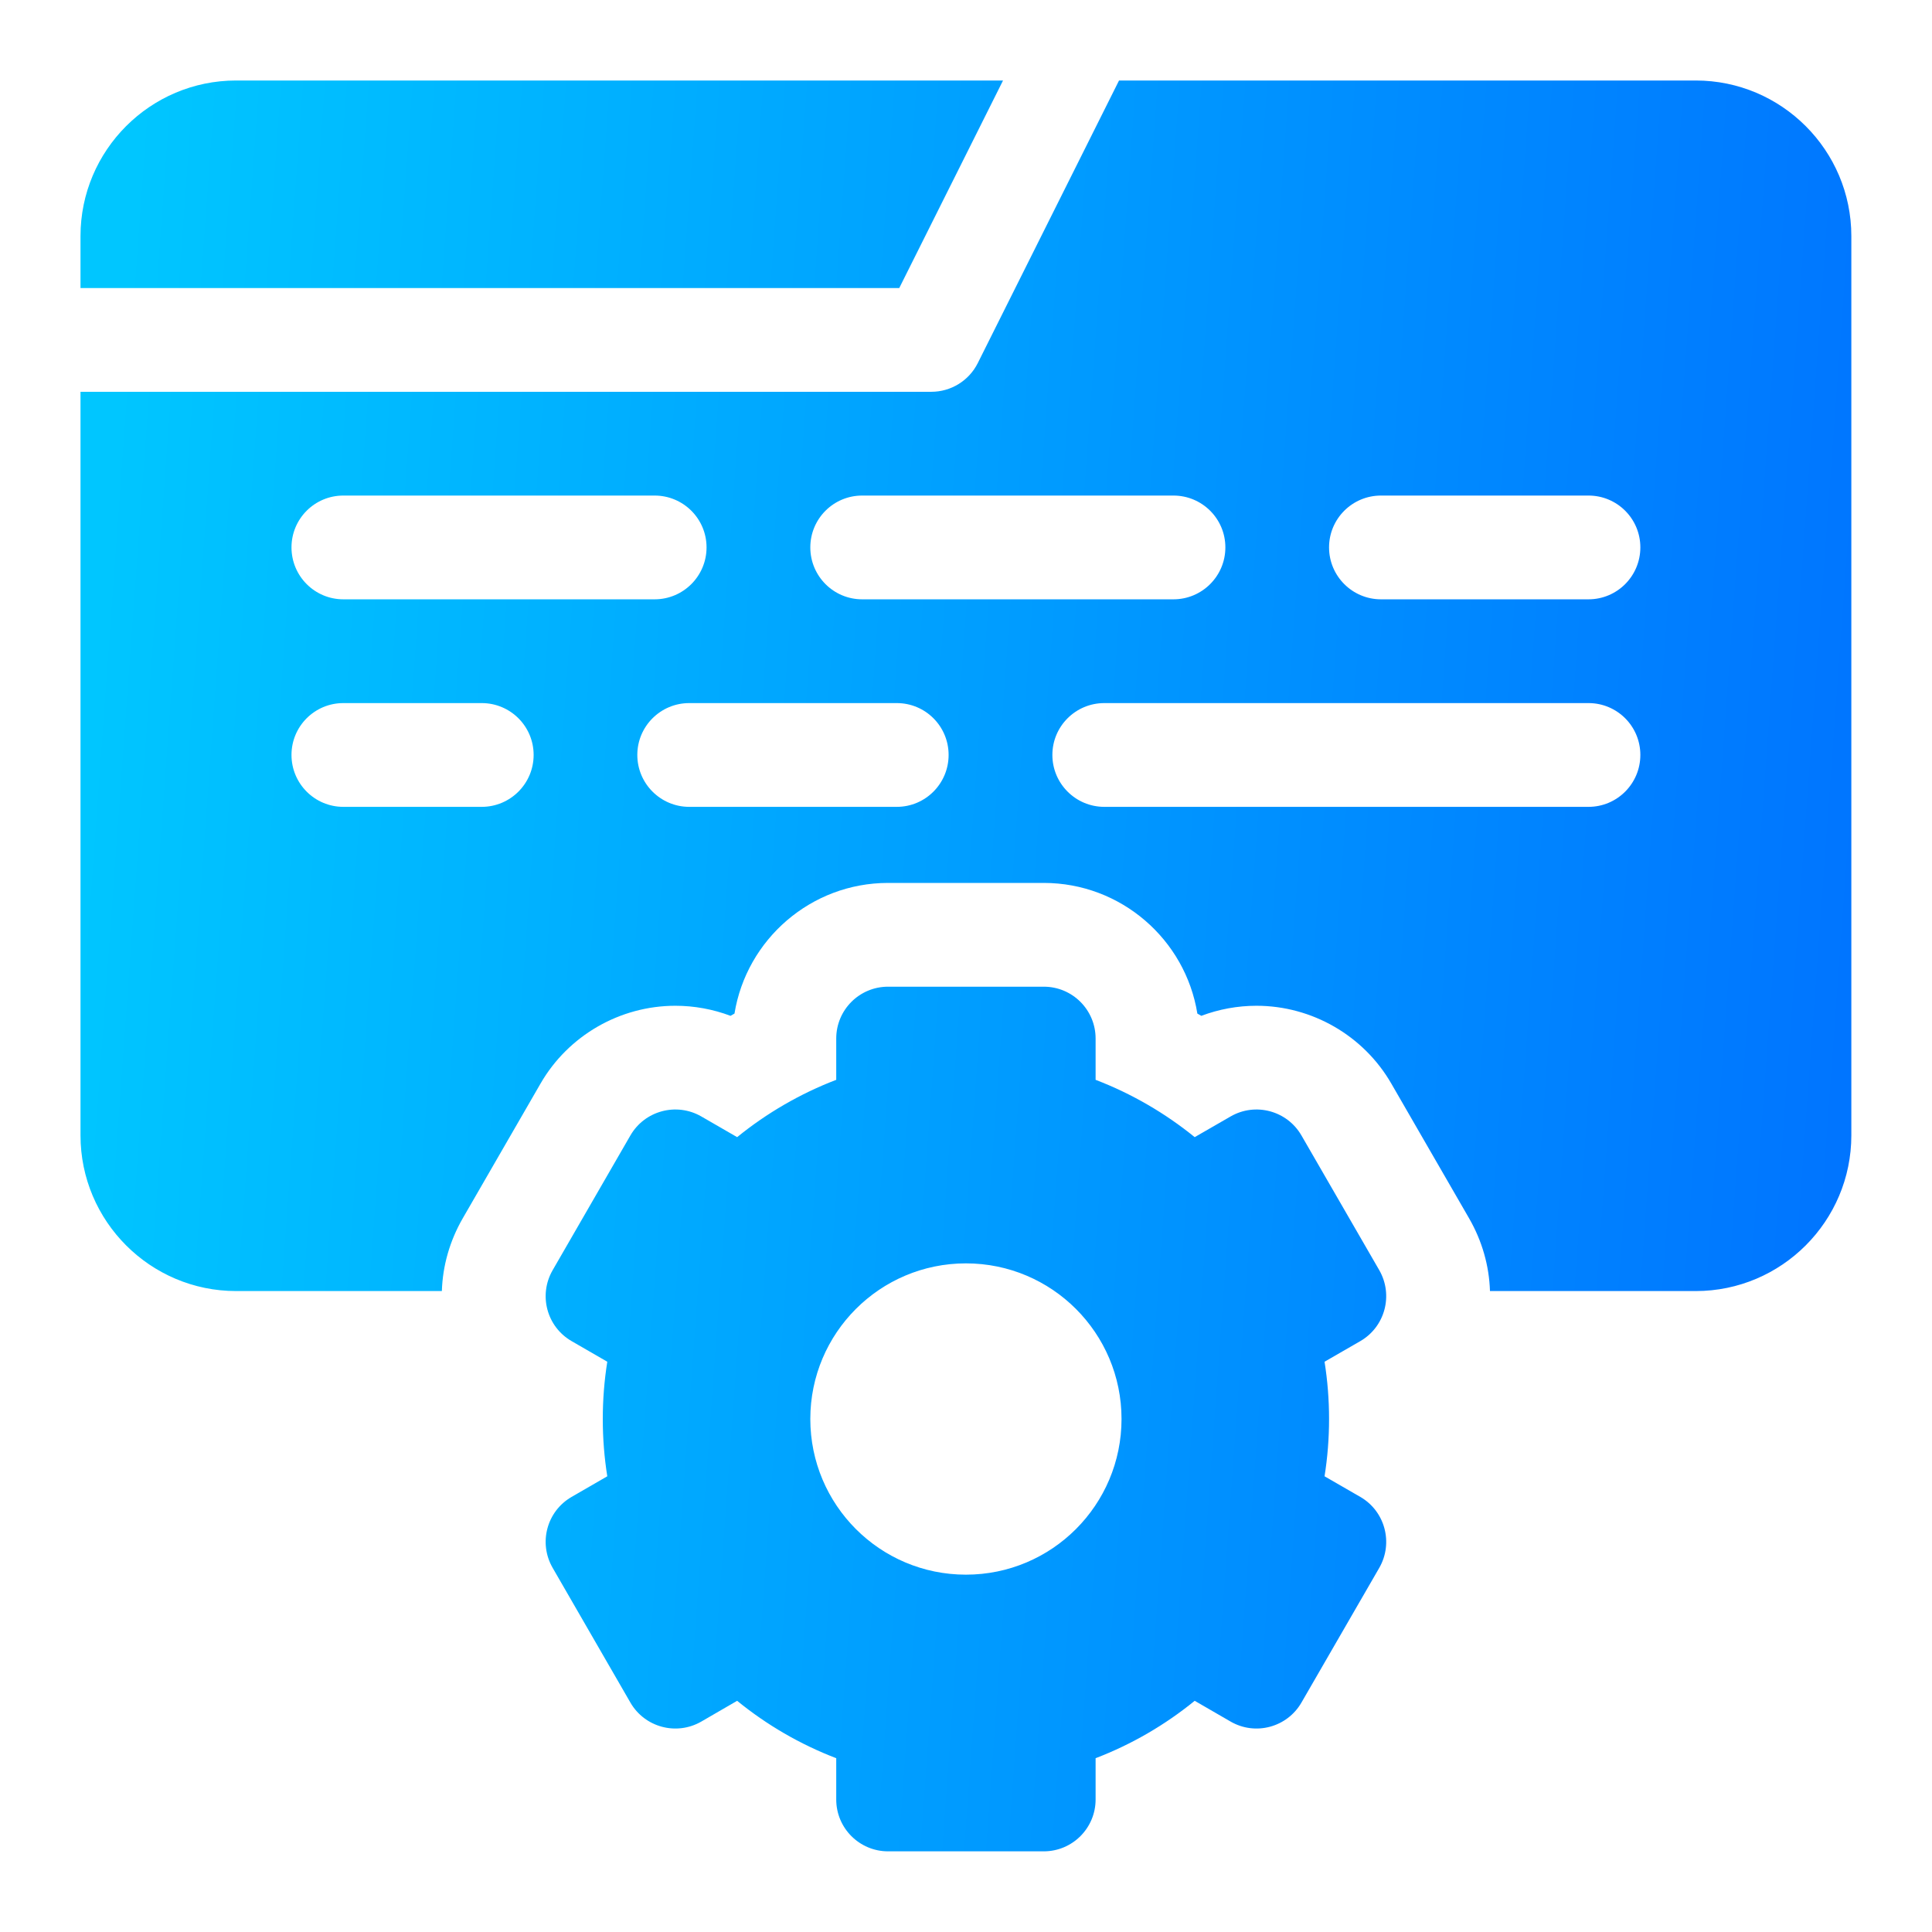 <svg width="24" height="24" viewBox="0 0 24 24" fill="none" xmlns="http://www.w3.org/2000/svg">
<path d="M11.171 3.578H1V2.933C1 1.867 1.867 1 2.933 1H12.46L11.171 3.578ZM22.998 2.933V14.104C22.998 15.17 22.131 16.038 21.065 16.038H18.509C18.499 15.723 18.411 15.415 18.25 15.135L17.283 13.46C16.939 12.864 16.297 12.494 15.608 12.494C15.374 12.494 15.141 12.537 14.923 12.619C14.907 12.61 14.891 12.601 14.874 12.591C14.726 11.672 13.926 10.968 12.966 10.968H11.032C10.072 10.968 9.273 11.672 9.124 12.591C9.108 12.601 9.091 12.61 9.075 12.619C8.857 12.537 8.624 12.494 8.39 12.494C7.701 12.494 7.059 12.864 6.715 13.46L5.748 15.135C5.587 15.415 5.499 15.723 5.489 16.038H2.933C1.867 16.038 1 15.17 1 14.104V4.867H11.569C11.813 4.867 12.037 4.729 12.146 4.511L13.901 1H21.065C22.131 1 22.998 1.867 22.998 2.933ZM6.629 9.378C6.629 9.022 6.34 8.734 5.984 8.734H4.265C3.909 8.734 3.621 9.022 3.621 9.378C3.621 9.734 3.909 10.023 4.265 10.023H5.984C6.34 10.023 6.629 9.734 6.629 9.378ZM8.132 7.445C8.488 7.445 8.777 7.156 8.777 6.8C8.777 6.444 8.488 6.156 8.132 6.156H4.265C3.909 6.156 3.621 6.444 3.621 6.8C3.621 7.156 3.909 7.445 4.265 7.445H8.132ZM11.784 9.378C11.784 9.022 11.496 8.734 11.14 8.734H8.562C8.206 8.734 7.917 9.022 7.917 9.378C7.917 9.734 8.206 10.023 8.562 10.023H11.14C11.496 10.023 11.784 9.734 11.784 9.378ZM14.577 7.445C14.933 7.445 15.222 7.156 15.222 6.8C15.222 6.444 14.933 6.156 14.577 6.156H10.71C10.354 6.156 10.066 6.444 10.066 6.8C10.066 7.156 10.354 7.445 10.71 7.445H14.577ZM20.377 9.378C20.377 9.022 20.089 8.734 19.733 8.734H13.718C13.362 8.734 13.073 9.022 13.073 9.378C13.073 9.734 13.362 10.023 13.718 10.023H19.733C20.089 10.023 20.377 9.734 20.377 9.378ZM20.377 6.8C20.377 6.444 20.089 6.156 19.733 6.156H17.155C16.799 6.156 16.51 6.444 16.51 6.8C16.51 7.156 16.799 7.445 17.155 7.445H19.733C20.089 7.445 20.377 7.156 20.377 6.8ZM16.898 16.66L16.454 16.916C16.491 17.148 16.51 17.385 16.51 17.627C16.51 17.87 16.491 18.107 16.454 18.339L16.898 18.595C17.206 18.773 17.311 19.167 17.134 19.476L16.167 21.15C15.989 21.458 15.595 21.564 15.287 21.386L14.841 21.128C14.474 21.427 14.059 21.669 13.61 21.841V22.354C13.61 22.709 13.322 22.998 12.966 22.998H11.032C10.677 22.998 10.388 22.71 10.388 22.354V21.841C9.939 21.669 9.524 21.427 9.157 21.128L8.712 21.386C8.403 21.564 8.009 21.458 7.831 21.15L6.865 19.476C6.687 19.167 6.792 18.773 7.101 18.595L7.544 18.339C7.507 18.107 7.488 17.87 7.488 17.627C7.488 17.385 7.507 17.148 7.544 16.916L7.101 16.66C6.792 16.482 6.687 16.088 6.865 15.779L7.831 14.105C8.009 13.797 8.403 13.691 8.712 13.869L9.157 14.126C9.524 13.828 9.939 13.586 10.388 13.414V12.901C10.388 12.545 10.676 12.257 11.032 12.257H12.966C13.322 12.257 13.61 12.545 13.61 12.901V13.414C14.059 13.586 14.474 13.828 14.841 14.126L15.287 13.869C15.595 13.691 15.989 13.797 16.167 14.105L17.134 15.779C17.311 16.088 17.206 16.482 16.898 16.66ZM13.932 17.627C13.932 16.56 13.067 15.694 11.999 15.694C10.931 15.694 10.066 16.56 10.066 17.627C10.066 18.695 10.931 19.561 11.999 19.561C13.067 19.561 13.932 18.695 13.932 17.627Z" fill="url(#paint0_linear_8325_4612)"/>
<defs>
<linearGradient id="paint0_linear_8325_4612" x1="1.727" y1="1" x2="24.47" y2="2.645" gradientUnits="userSpaceOnUse">
<stop stop-color="#00C6FF"/>
<stop offset="1" stop-color="#0072FF"/>
</linearGradient>
</defs>
</svg>
